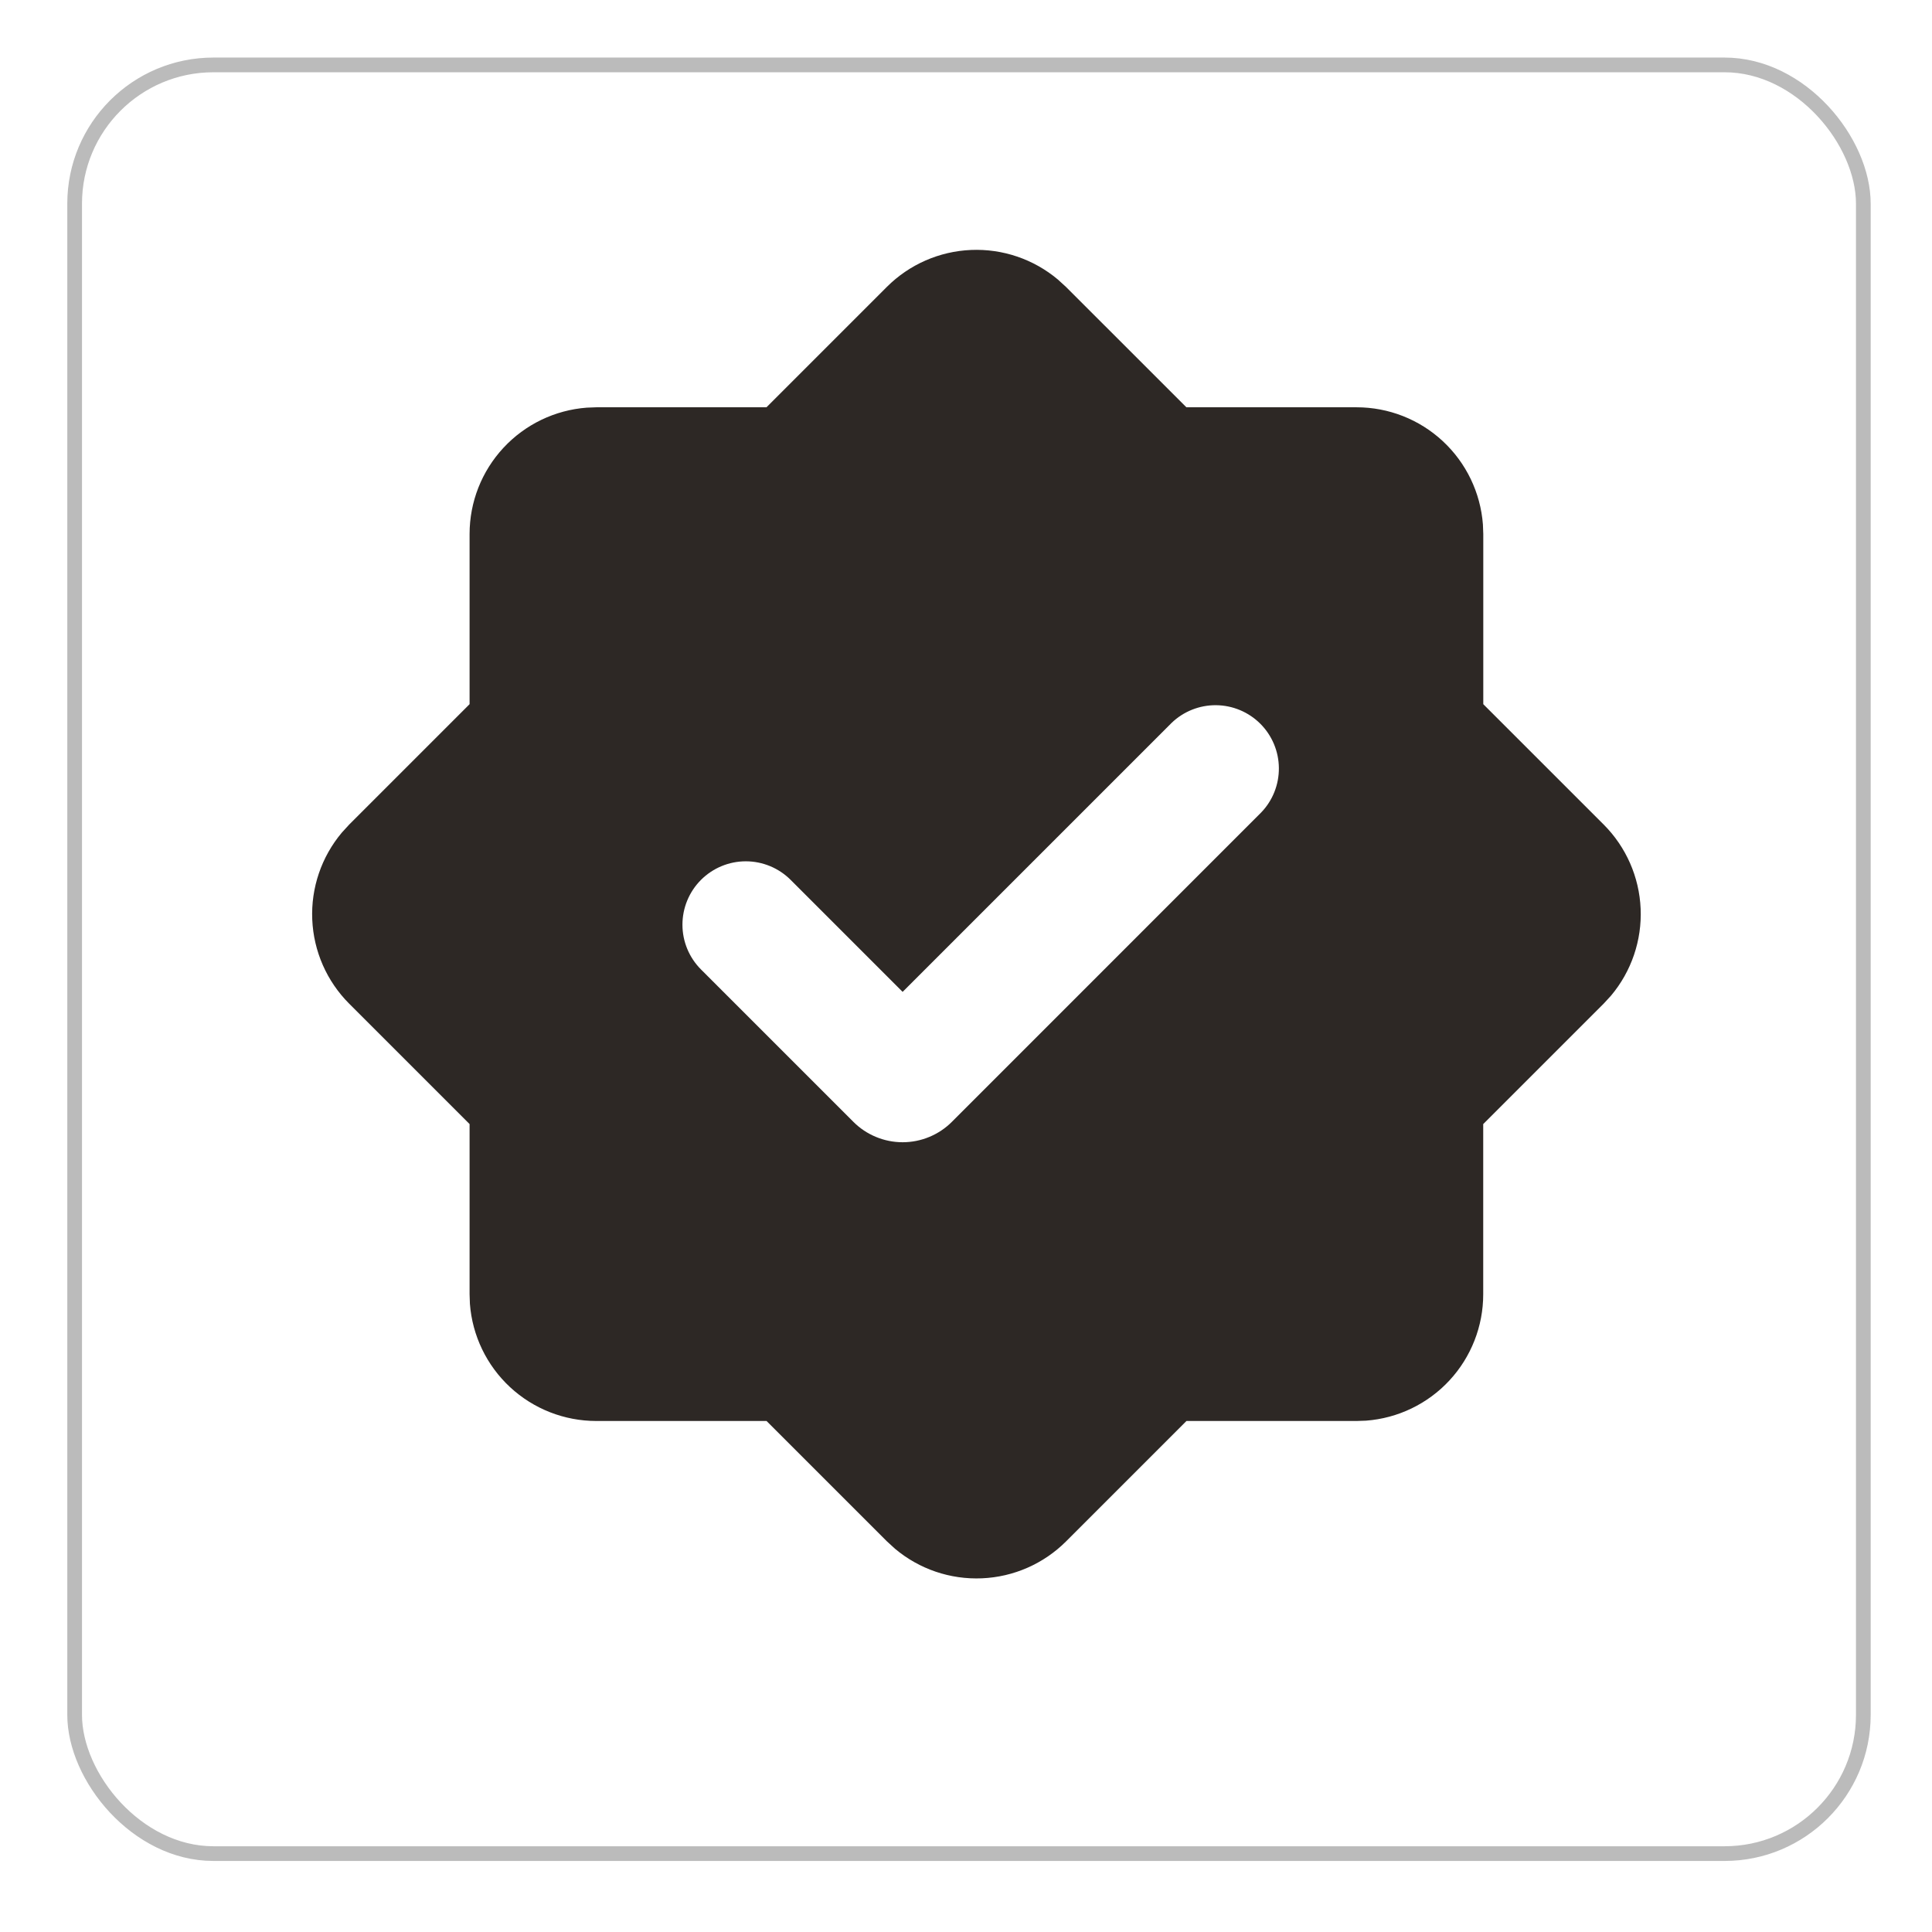 <?xml version="1.0" encoding="UTF-8"?> <svg xmlns="http://www.w3.org/2000/svg" width="90" height="90" viewBox="0 0 90 90" fill="none"> <g filter="url(#filter0_d_146_465)"> <rect x="3.819" y="0.917" width="82.639" height="82.639" rx="6.121" fill="white"></rect> <rect x="3.477" y="0.575" width="83.324" height="83.324" rx="6.464" stroke="#BBBBBB" stroke-width="0.685"></rect> </g> <g clip-path="url(#clip0_146_465)"> <path fill-rule="evenodd" clip-rule="evenodd" d="M41.313 13.365C42.358 12.321 43.756 11.707 45.231 11.644C46.706 11.581 48.151 12.072 49.282 13.023L49.66 13.368L55.267 18.973H63.195C64.683 18.973 66.117 19.535 67.208 20.548C68.3 21.561 68.968 22.948 69.08 24.433L69.097 24.875V32.803L74.705 38.41C75.749 39.455 76.364 40.854 76.427 42.33C76.49 43.805 75.998 45.251 75.047 46.382L74.702 46.757L69.094 52.364V60.292C69.095 61.781 68.532 63.215 67.52 64.307C66.507 65.399 65.119 66.068 63.634 66.18L63.195 66.195H55.27L49.663 71.802C48.618 72.847 47.219 73.461 45.743 73.524C44.267 73.588 42.821 73.096 41.691 72.145L41.316 71.802L35.708 66.195H27.778C26.289 66.195 24.854 65.633 23.762 64.62C22.671 63.608 22.002 62.22 21.89 60.735L21.875 60.292V52.364L16.268 46.757C15.223 45.712 14.609 44.313 14.546 42.838C14.482 41.362 14.974 39.916 15.925 38.785L16.268 38.41L21.875 32.803V24.875C21.875 23.387 22.438 21.953 23.451 20.862C24.463 19.77 25.851 19.102 27.335 18.99L27.778 18.973H35.705L41.313 13.365ZM54.574 33.679L42.048 46.205L36.83 40.987C36.276 40.434 35.525 40.123 34.742 40.123C33.959 40.123 33.209 40.435 32.655 40.988C32.102 41.542 31.791 42.293 31.791 43.076C31.791 43.859 32.103 44.61 32.657 45.163L39.752 52.258C40.053 52.56 40.411 52.799 40.805 52.962C41.199 53.126 41.621 53.21 42.048 53.21C42.474 53.21 42.897 53.126 43.291 52.962C43.685 52.799 44.043 52.56 44.344 52.258L58.747 37.852C59.285 37.296 59.582 36.55 59.575 35.776C59.569 35.003 59.258 34.262 58.711 33.715C58.164 33.168 57.423 32.858 56.65 32.851C55.876 32.844 55.13 33.142 54.574 33.679Z" fill="#2D2825"></path> </g> <defs> <filter id="filter0_d_146_465" x="0.686" y="0.232" width="88.905" height="88.905" filterUnits="userSpaceOnUse" color-interpolation-filters="sRGB"> <feFlood flood-opacity="0" result="BackgroundImageFix"></feFlood> <feColorMatrix in="SourceAlpha" type="matrix" values="0 0 0 0 0 0 0 0 0 0 0 0 0 0 0 0 0 0 127 0" result="hardAlpha"></feColorMatrix> <feOffset dy="2.449"></feOffset> <feGaussianBlur stdDeviation="1.224"></feGaussianBlur> <feComposite in2="hardAlpha" operator="out"></feComposite> <feColorMatrix type="matrix" values="0 0 0 0 0 0 0 0 0 0 0 0 0 0 0 0 0 0 0.25 0"></feColorMatrix> <feBlend mode="normal" in2="BackgroundImageFix" result="effect1_dropShadow_146_465"></feBlend> <feBlend mode="normal" in="SourceGraphic" in2="effect1_dropShadow_146_465" result="shape"></feBlend> </filter> <clipPath id="clip0_146_465"> <rect width="70.833" height="70.833" fill="white" transform="translate(10.069 7.167)"></rect> </clipPath> </defs> </svg> 